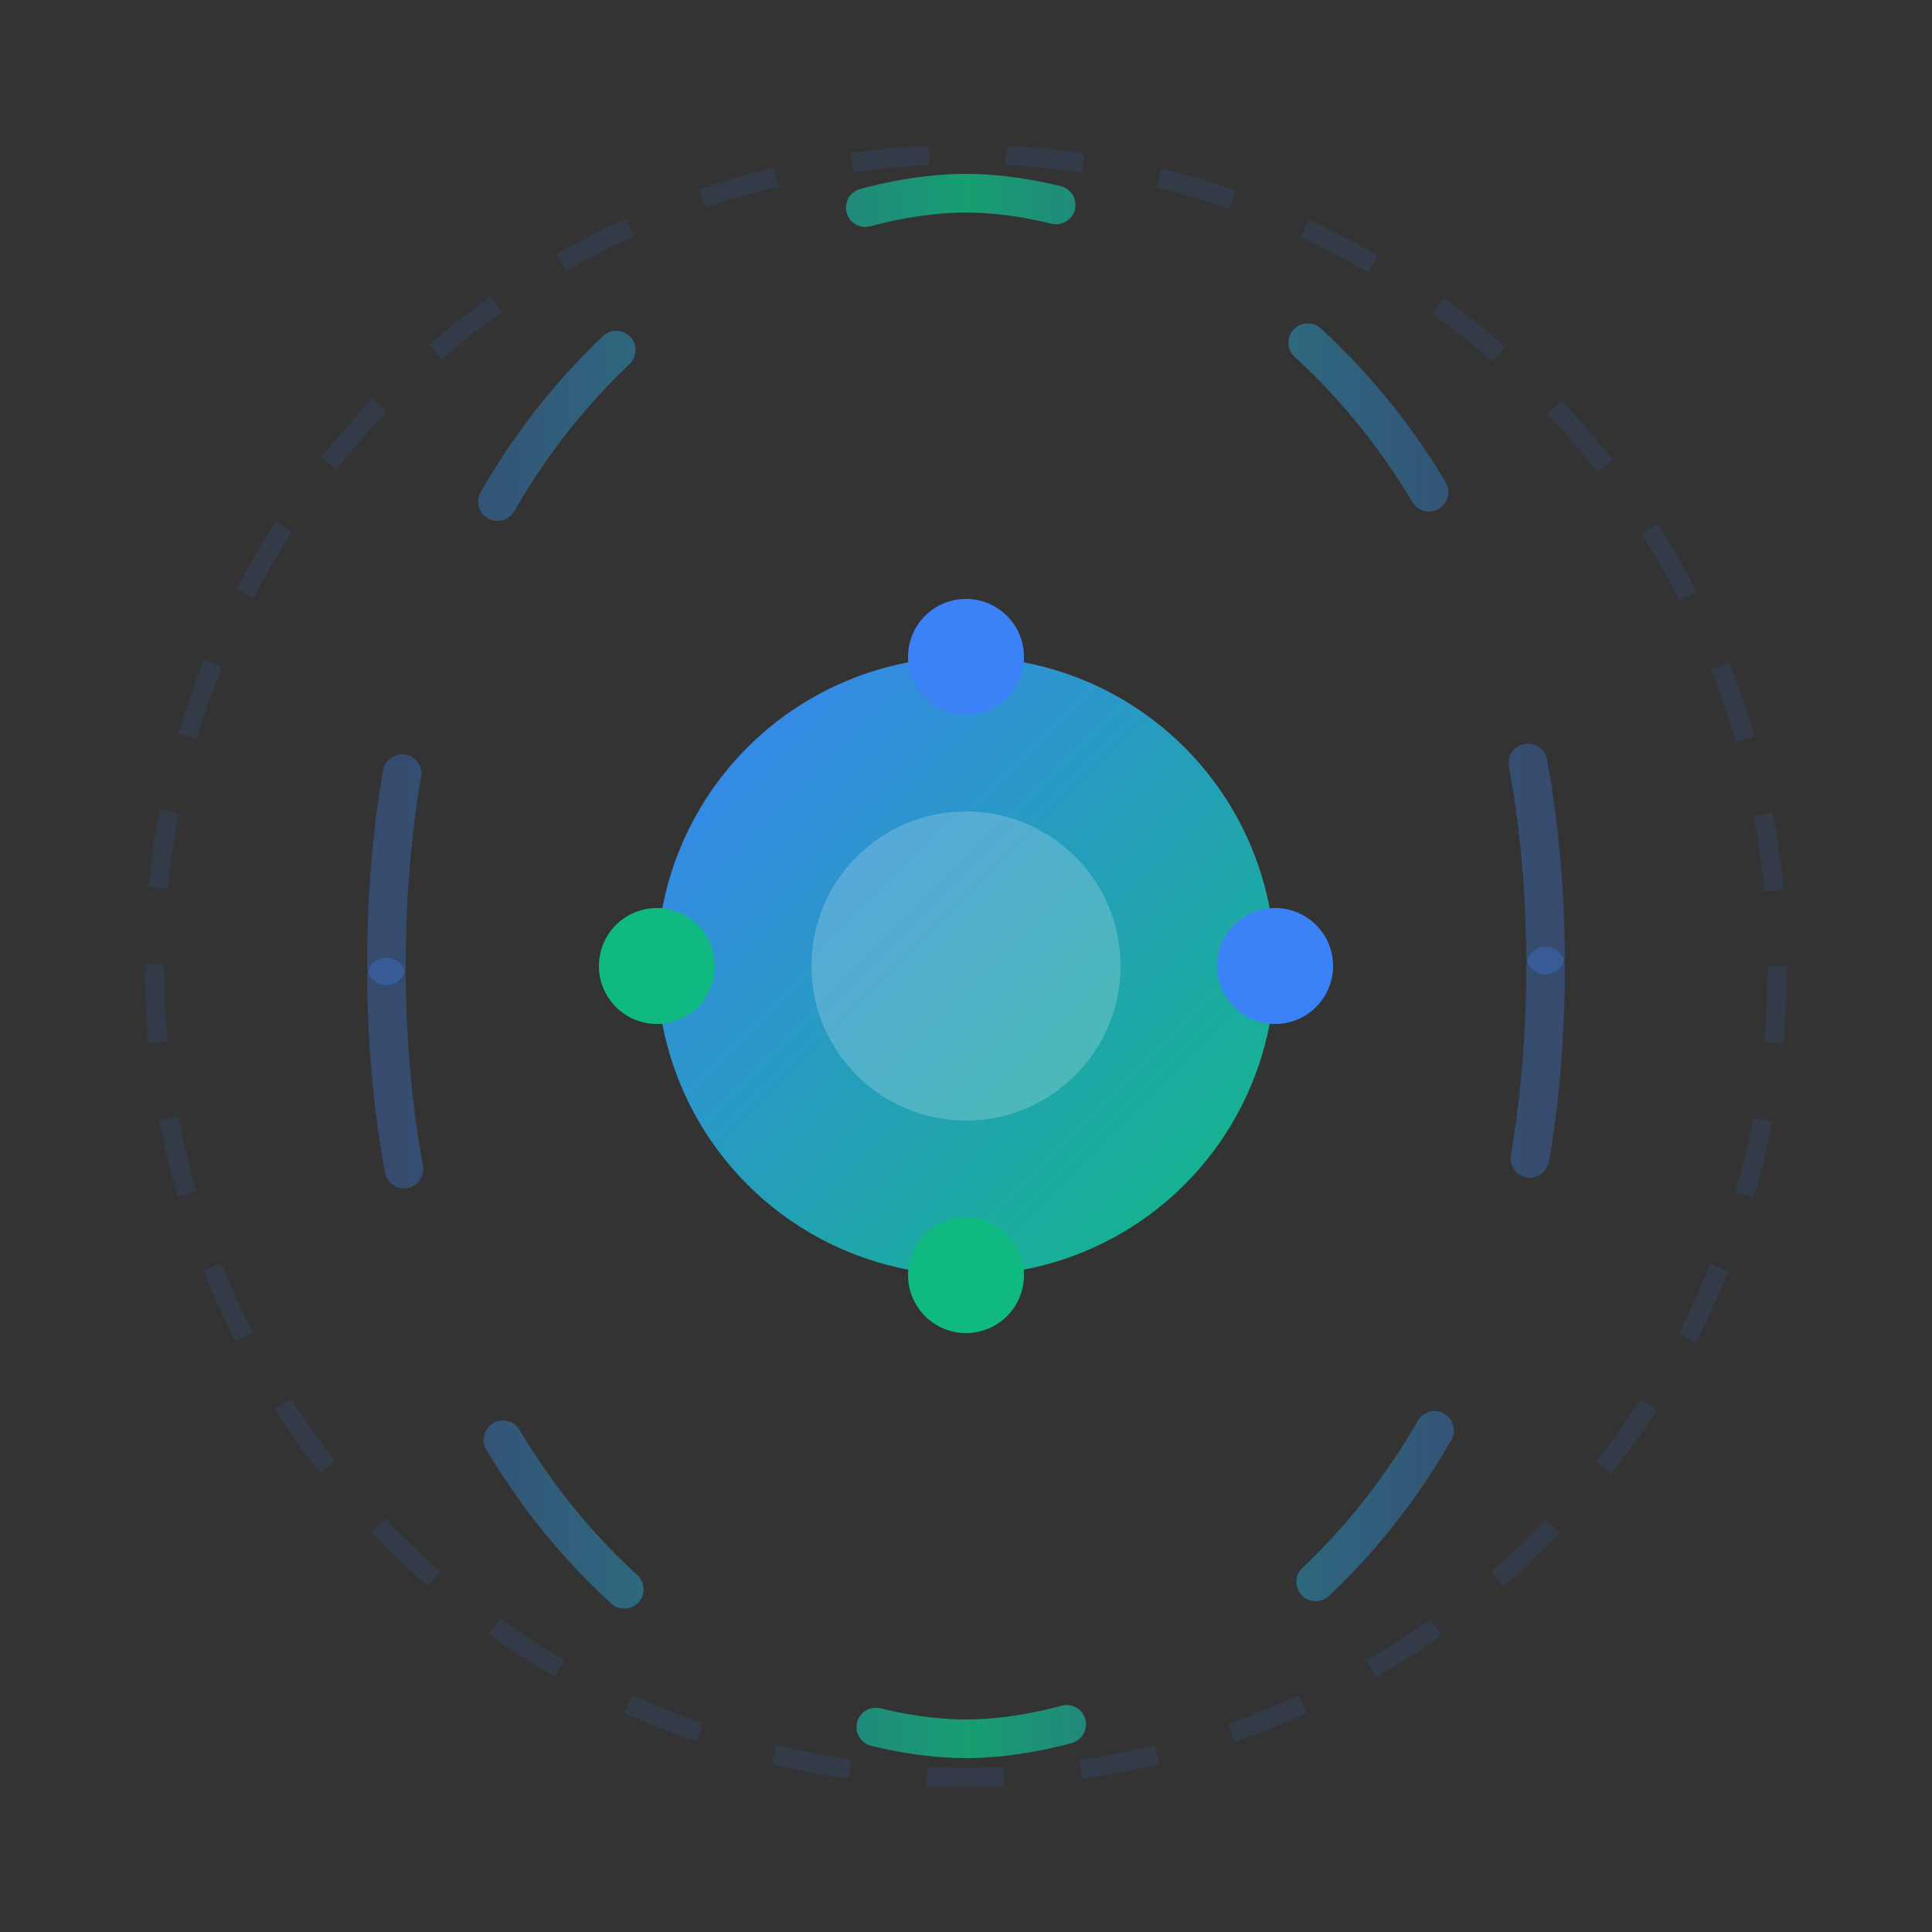 <svg xmlns="http://www.w3.org/2000/svg" viewBox="0 0 100 100" width="100" height="100" fill="none">
  <rect x="0" y="0" width="100" height="100" fill="#333333" stroke="none"/>
  <defs>
    <linearGradient id="neurGrad" x1="0%" y1="0%" x2="100%" y2="100%">
      <stop offset="0%" stop-color="#3b82f6" /> <stop offset="100%" stop-color="#10b981" /> </linearGradient>
    
    <linearGradient id="lineGrad" x1="0%" y1="50%" x2="100%" y2="50%">
       <stop offset="0%" stop-color="#3b82f6" stop-opacity="0.3"/>
       <stop offset="50%" stop-color="#10b981" stop-opacity="0.8"/>
       <stop offset="100%" stop-color="#3b82f6" stop-opacity="0.3"/>
    </linearGradient>

    <style>
      @keyframes corePulse {
        0%, 100% { transform: scale(0.9); opacity: 0.9; box-shadow: 0 0 10px rgba(59, 130, 246, 0.5); }
        50% { transform: scale(1.05); opacity: 1; box-shadow: 0 0 25px rgba(16, 185, 129, 0.8); }
      }
      
      @keyframes dataFlow {
        from { stroke-dashoffset: 100; }
        to { stroke-dashoffset: 0; }
      }
      
      @keyframes slowSpin {
        from { transform: rotate(0deg); }
        to { transform: rotate(360deg); }
      }

      .center-core {
        transform-origin: 50px 50px;
        animation: corePulse 3s ease-in-out infinite;
      }

      .circuit-line {
        stroke: url(#lineGrad);
        stroke-width: 2;
        stroke-linecap: round;
        stroke-dasharray: 10 15; /* Длина штриха и пробела */
        animation: dataFlow 4s linear infinite;
      }
      
      .outer-ring {
         transform-origin: 50px 50px;
         animation: slowSpin 15s linear infinite;
         opacity: 0.6;
      }
    </style>
  </defs>

  <circle class="outer-ring" cx="50" cy="50" r="42" stroke="#334155" stroke-width="1" stroke-dasharray="4 4" fill="none" />

  <path class="circuit-line" d="M 20 50 C 20 20, 40 10, 50 10 C 60 10, 80 20, 80 50" fill="none" />
  <path class="circuit-line" d="M 80 50 C 80 80, 60 90, 50 90 C 40 90, 20 80, 20 50" fill="none" style="animation-delay: -2s;" />

  <g class="center-core">
    <circle cx="50" cy="50" r="16" fill="url(#neurGrad)" />
    <circle cx="50" cy="50" r="8" fill="#fff" opacity="0.2" />
    <circle cx="34" cy="50" r="3" fill="#10b981"/>
    <circle cx="66" cy="50" r="3" fill="#3b82f6"/>
    <circle cx="50" cy="34" r="3" fill="#3b82f6"/>
    <circle cx="50" cy="66" r="3" fill="#10b981"/>
  </g>
</svg>